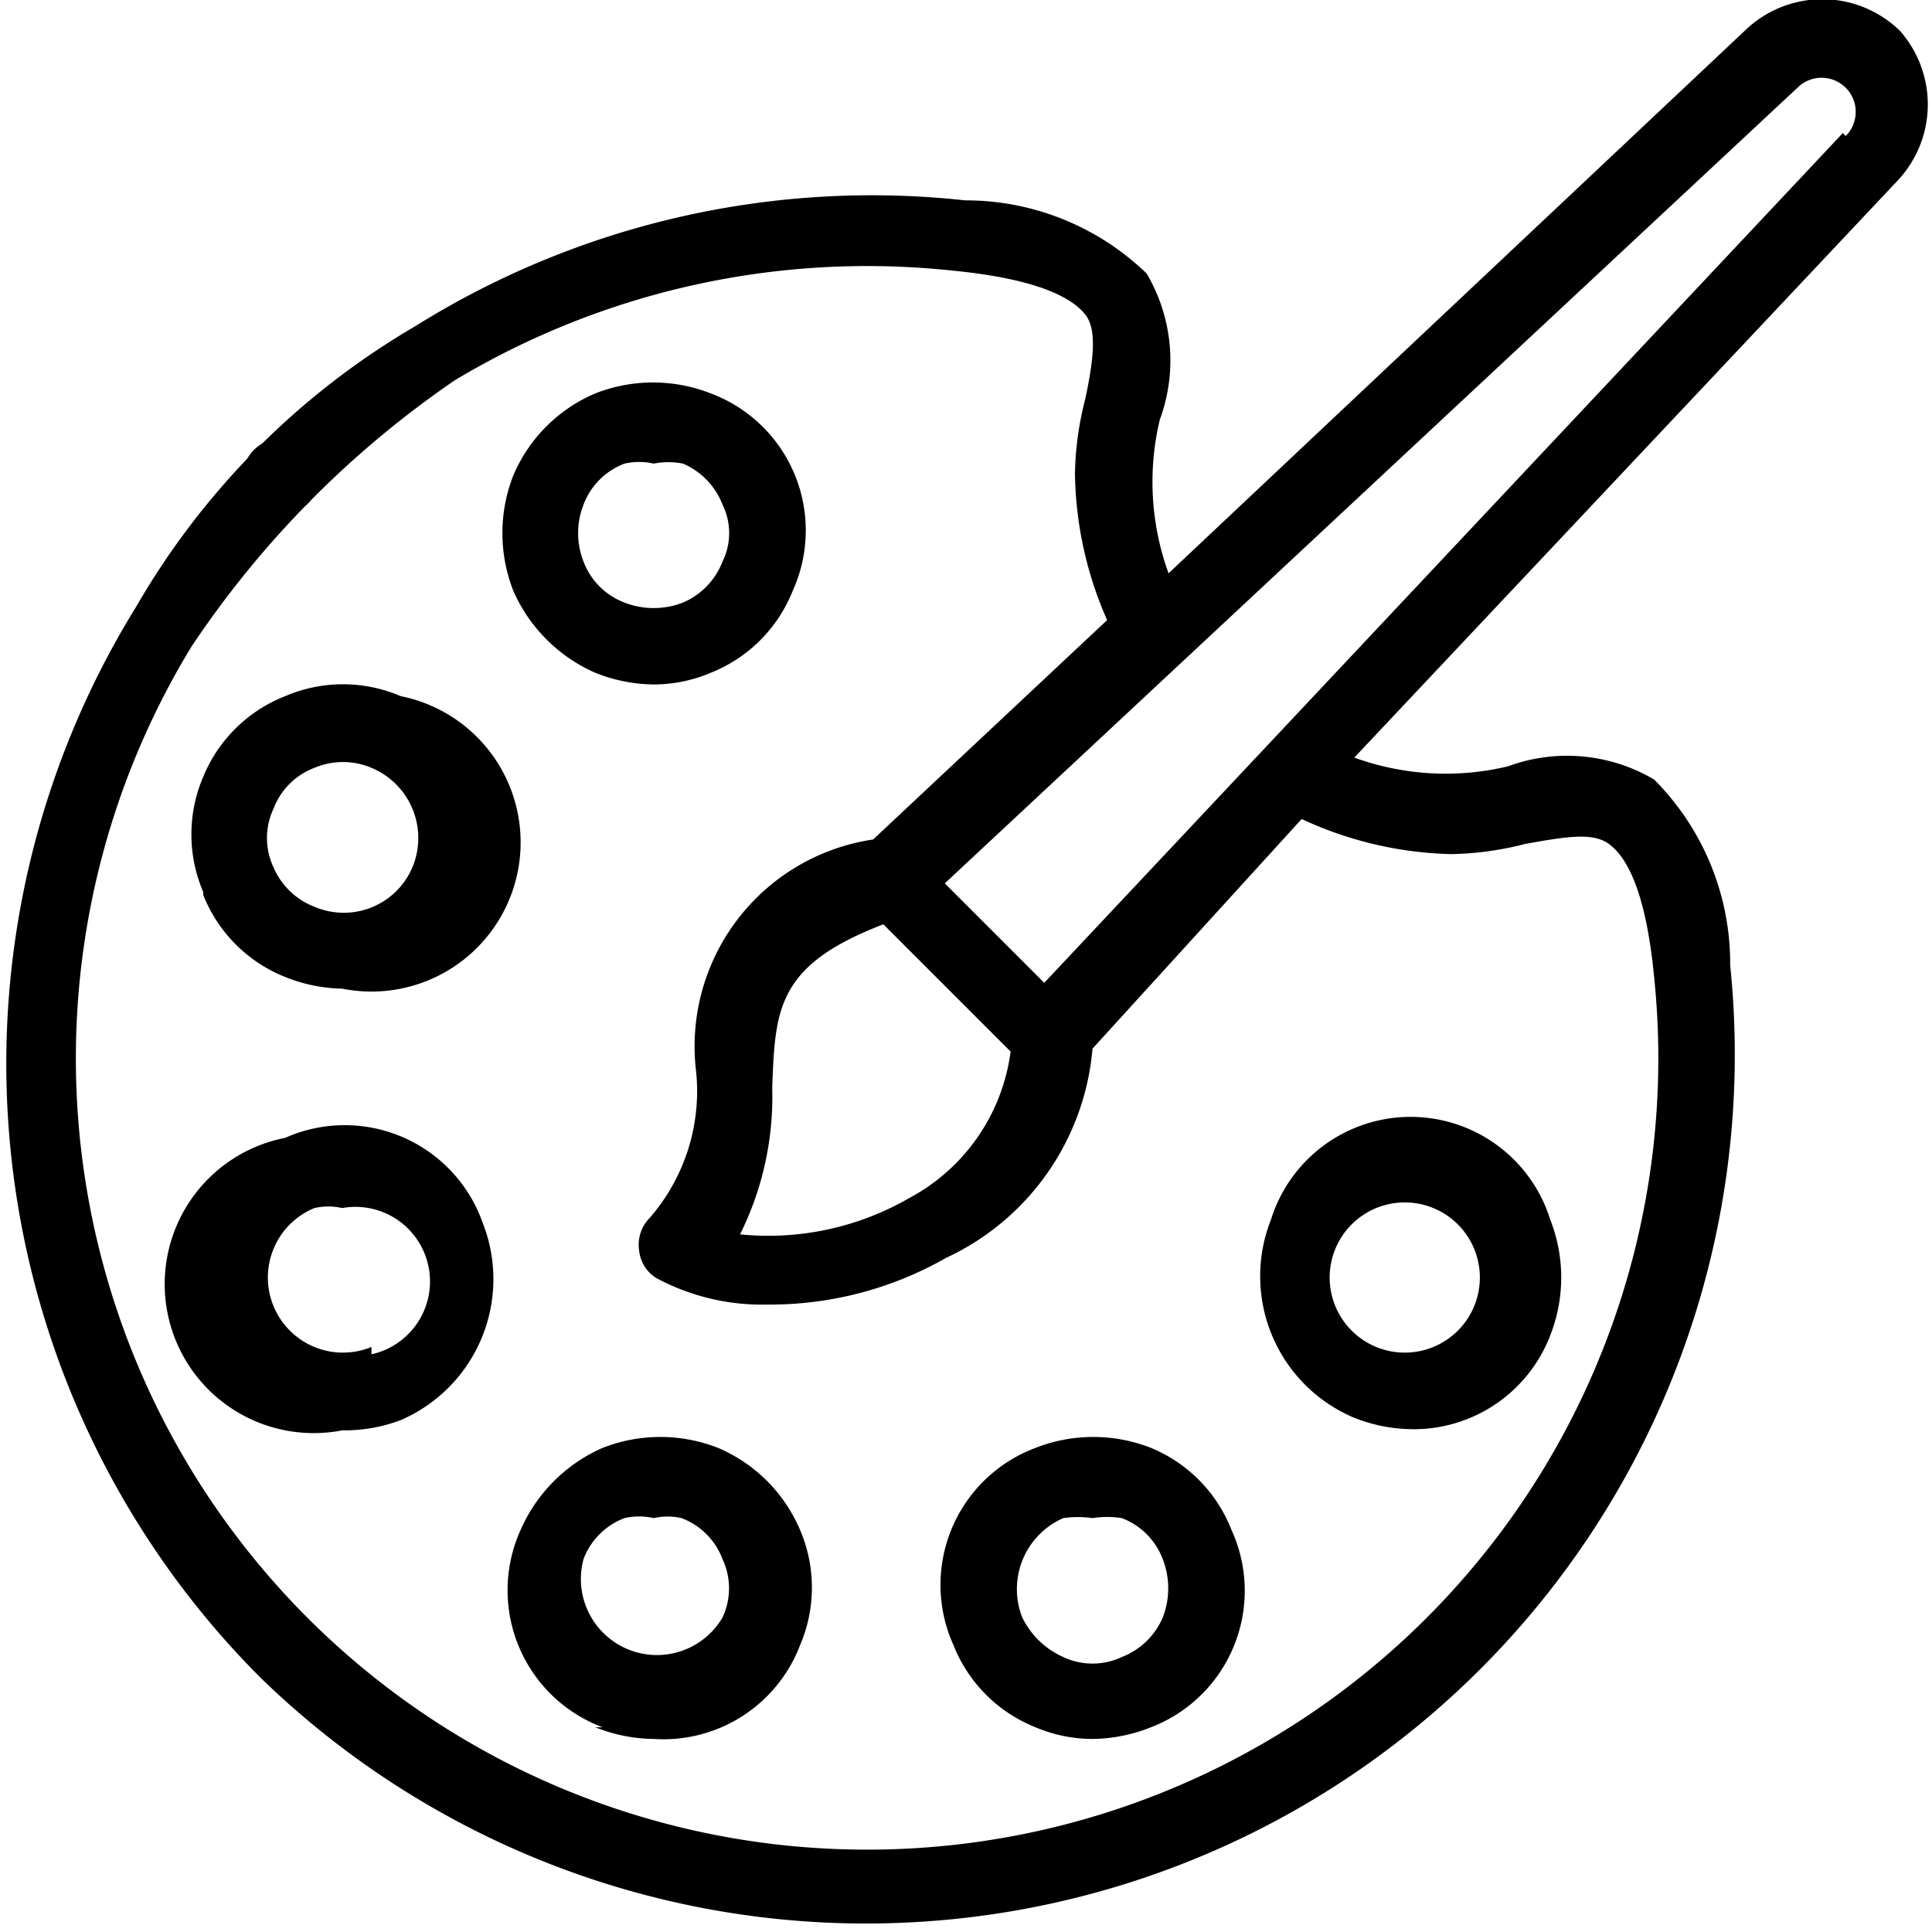 <svg xmlns="http://www.w3.org/2000/svg" xmlns:xlink="http://www.w3.org/1999/xlink" viewBox="0 0 13.21 13.21"><defs><style>.cls-1{fill:none;}.cls-2{clip-path:url(#clip-path);}</style><clipPath id="clip-path" transform="translate(-9.4 -9.4)"><rect class="cls-1" width="32" height="32"/></clipPath></defs><g id="Layer_2" data-name="Layer 2"><g id="VERSION_2" data-name="VERSION 2"><g id="arts-and-crafts"><g class="cls-2"><path d="M11.35,17.18a1,1,0,0,0,.39,2,1.09,1.09,0,0,0,.4-.07,1.05,1.05,0,0,0,.56-1.35A1,1,0,0,0,11.35,17.18Zm.59,1.43a.51.51,0,0,1-.39-.95.43.43,0,0,1,.19,0,.51.51,0,0,1,.2,1Z" transform="translate(-9.4 -9.4)"/><path d="M10.79,15.52a1,1,0,0,0,.56.56,1.09,1.09,0,0,0,.39.08,1,1,0,0,0,.4-2,1,1,0,0,0-.79,0,1,1,0,0,0-.56.55,1,1,0,0,0,0,.79Zm.48-.59a.48.48,0,0,1,.28-.28.5.5,0,0,1,.39,0,.52.52,0,0,1,.28.68.51.51,0,0,1-.67.27.5.5,0,0,1-.28-.27.47.47,0,0,1,0-.4Z" transform="translate(-9.4 -9.4)"/><path d="M13.47,14a1.1,1.1,0,0,0,.4.08,1,1,0,0,0,.39-.08,1,1,0,0,0,.56-.56,1,1,0,0,0-.56-1.35,1.08,1.08,0,0,0-.79,0,1.06,1.06,0,0,0-.56.56,1.08,1.08,0,0,0,0,.79,1.09,1.09,0,0,0,.56.56Zm-.08-1.15a.48.48,0,0,1,.28-.28.45.45,0,0,1,.2,0,.51.51,0,0,1,.2,0,.5.5,0,0,1,.27.28.44.44,0,0,1,0,.39.5.5,0,0,1-.27.28.55.55,0,0,1-.4,0,.48.48,0,0,1-.28-.28.53.53,0,0,1,0-.39Z" transform="translate(-9.4 -9.4)"/><path d="M13.47,21.21a1.1,1.1,0,0,0,.4.08,1,1,0,0,0,1-.64,1,1,0,0,0,0-.79,1.06,1.06,0,0,0-.56-.56,1.08,1.08,0,0,0-.79,0,1.09,1.09,0,0,0-.56.56,1,1,0,0,0,.56,1.35Zm-.08-1.15a.48.48,0,0,1,.28-.28.45.45,0,0,1,.2,0,.43.43,0,0,1,.19,0,.48.48,0,0,1,.28.28.47.47,0,0,1,0,.4.52.52,0,0,1-.95-.4Z" transform="translate(-9.4 -9.4)"/><path d="M16.48,21.21a1,1,0,0,0,.39.08,1.1,1.1,0,0,0,.4-.08,1,1,0,0,0,.55-1.35,1,1,0,0,0-.55-.56,1.08,1.08,0,0,0-.79,0,1,1,0,0,0-.56,1.35A1,1,0,0,0,16.48,21.21Zm.19-1.43a.71.71,0,0,1,.2,0,.65.65,0,0,1,.2,0,.48.48,0,0,1,.28.28.55.55,0,0,1,0,.4.5.5,0,0,1-.28.27.47.47,0,0,1-.4,0,.57.57,0,0,1-.28-.27.53.53,0,0,1,.28-.68Z" transform="translate(-9.4 -9.4)"/><path d="M19,19.17a1,1,0,0,0,1-.64,1.08,1.08,0,0,0,0-.79,1,1,0,0,0-1.91,0,1.05,1.05,0,0,0,.56,1.35A1.09,1.09,0,0,0,19,19.17Zm-.47-1.23a.51.51,0,0,1,.95.39.51.51,0,0,1-.95-.39Z" transform="translate(-9.4 -9.4)"/><path d="M11.32,12.92a.26.26,0,0,0,0-.52h0a.26.26,0,0,0,0,.52Z" transform="translate(-9.4 -9.4)"/><path d="M22.39,9.61h0a.76.76,0,0,0-1.06,0l-3.94,3.71a1.83,1.83,0,0,1-.06-1.05,1.17,1.17,0,0,0-.09-1A1.78,1.78,0,0,0,16,10.77a5.89,5.89,0,0,0-3.76.86h0a5.28,5.28,0,0,0-1.91,1.92h0a5.94,5.94,0,0,0,.85,7.32A5.94,5.94,0,0,0,21.23,16a1.78,1.78,0,0,0-.52-1.27,1.17,1.17,0,0,0-1-.09,1.83,1.83,0,0,1-1.05-.06l3.71-3.94A.76.76,0,0,0,22.39,9.61Zm-3.07,5.63a2.16,2.16,0,0,0,.51-.07c.28-.05.46-.08.57,0s.25.29.31.91a5.41,5.41,0,1,1-10-2.26A6.73,6.73,0,0,1,12.51,12a5.48,5.48,0,0,1,3.4-.75c.62.06.83.2.91.3s.06.3,0,.58a2.16,2.16,0,0,0-.07.51,2.56,2.56,0,0,0,.22,1l-1.6,1.5a1.43,1.43,0,0,0-1.21,1.59,1.32,1.32,0,0,1-.32,1,.26.26,0,0,0-.07.22.25.25,0,0,0,.12.19,1.53,1.53,0,0,0,.76.18A2.43,2.43,0,0,0,15.87,18a1.74,1.74,0,0,0,1-1.43L18.3,15A2.56,2.56,0,0,0,19.32,15.24Zm-3.88.48.87.87a1.33,1.33,0,0,1-.69,1h0a1.93,1.93,0,0,1-1.16.25,2.11,2.11,0,0,0,.22-1C14.7,16.3,14.71,16,15.44,15.72ZM22,10.31l-5.46,5.81-.68-.68L21.69,10a.23.23,0,1,1,.33.33Z" transform="translate(-9.4 -9.4)"/></g></g></g></g></svg>